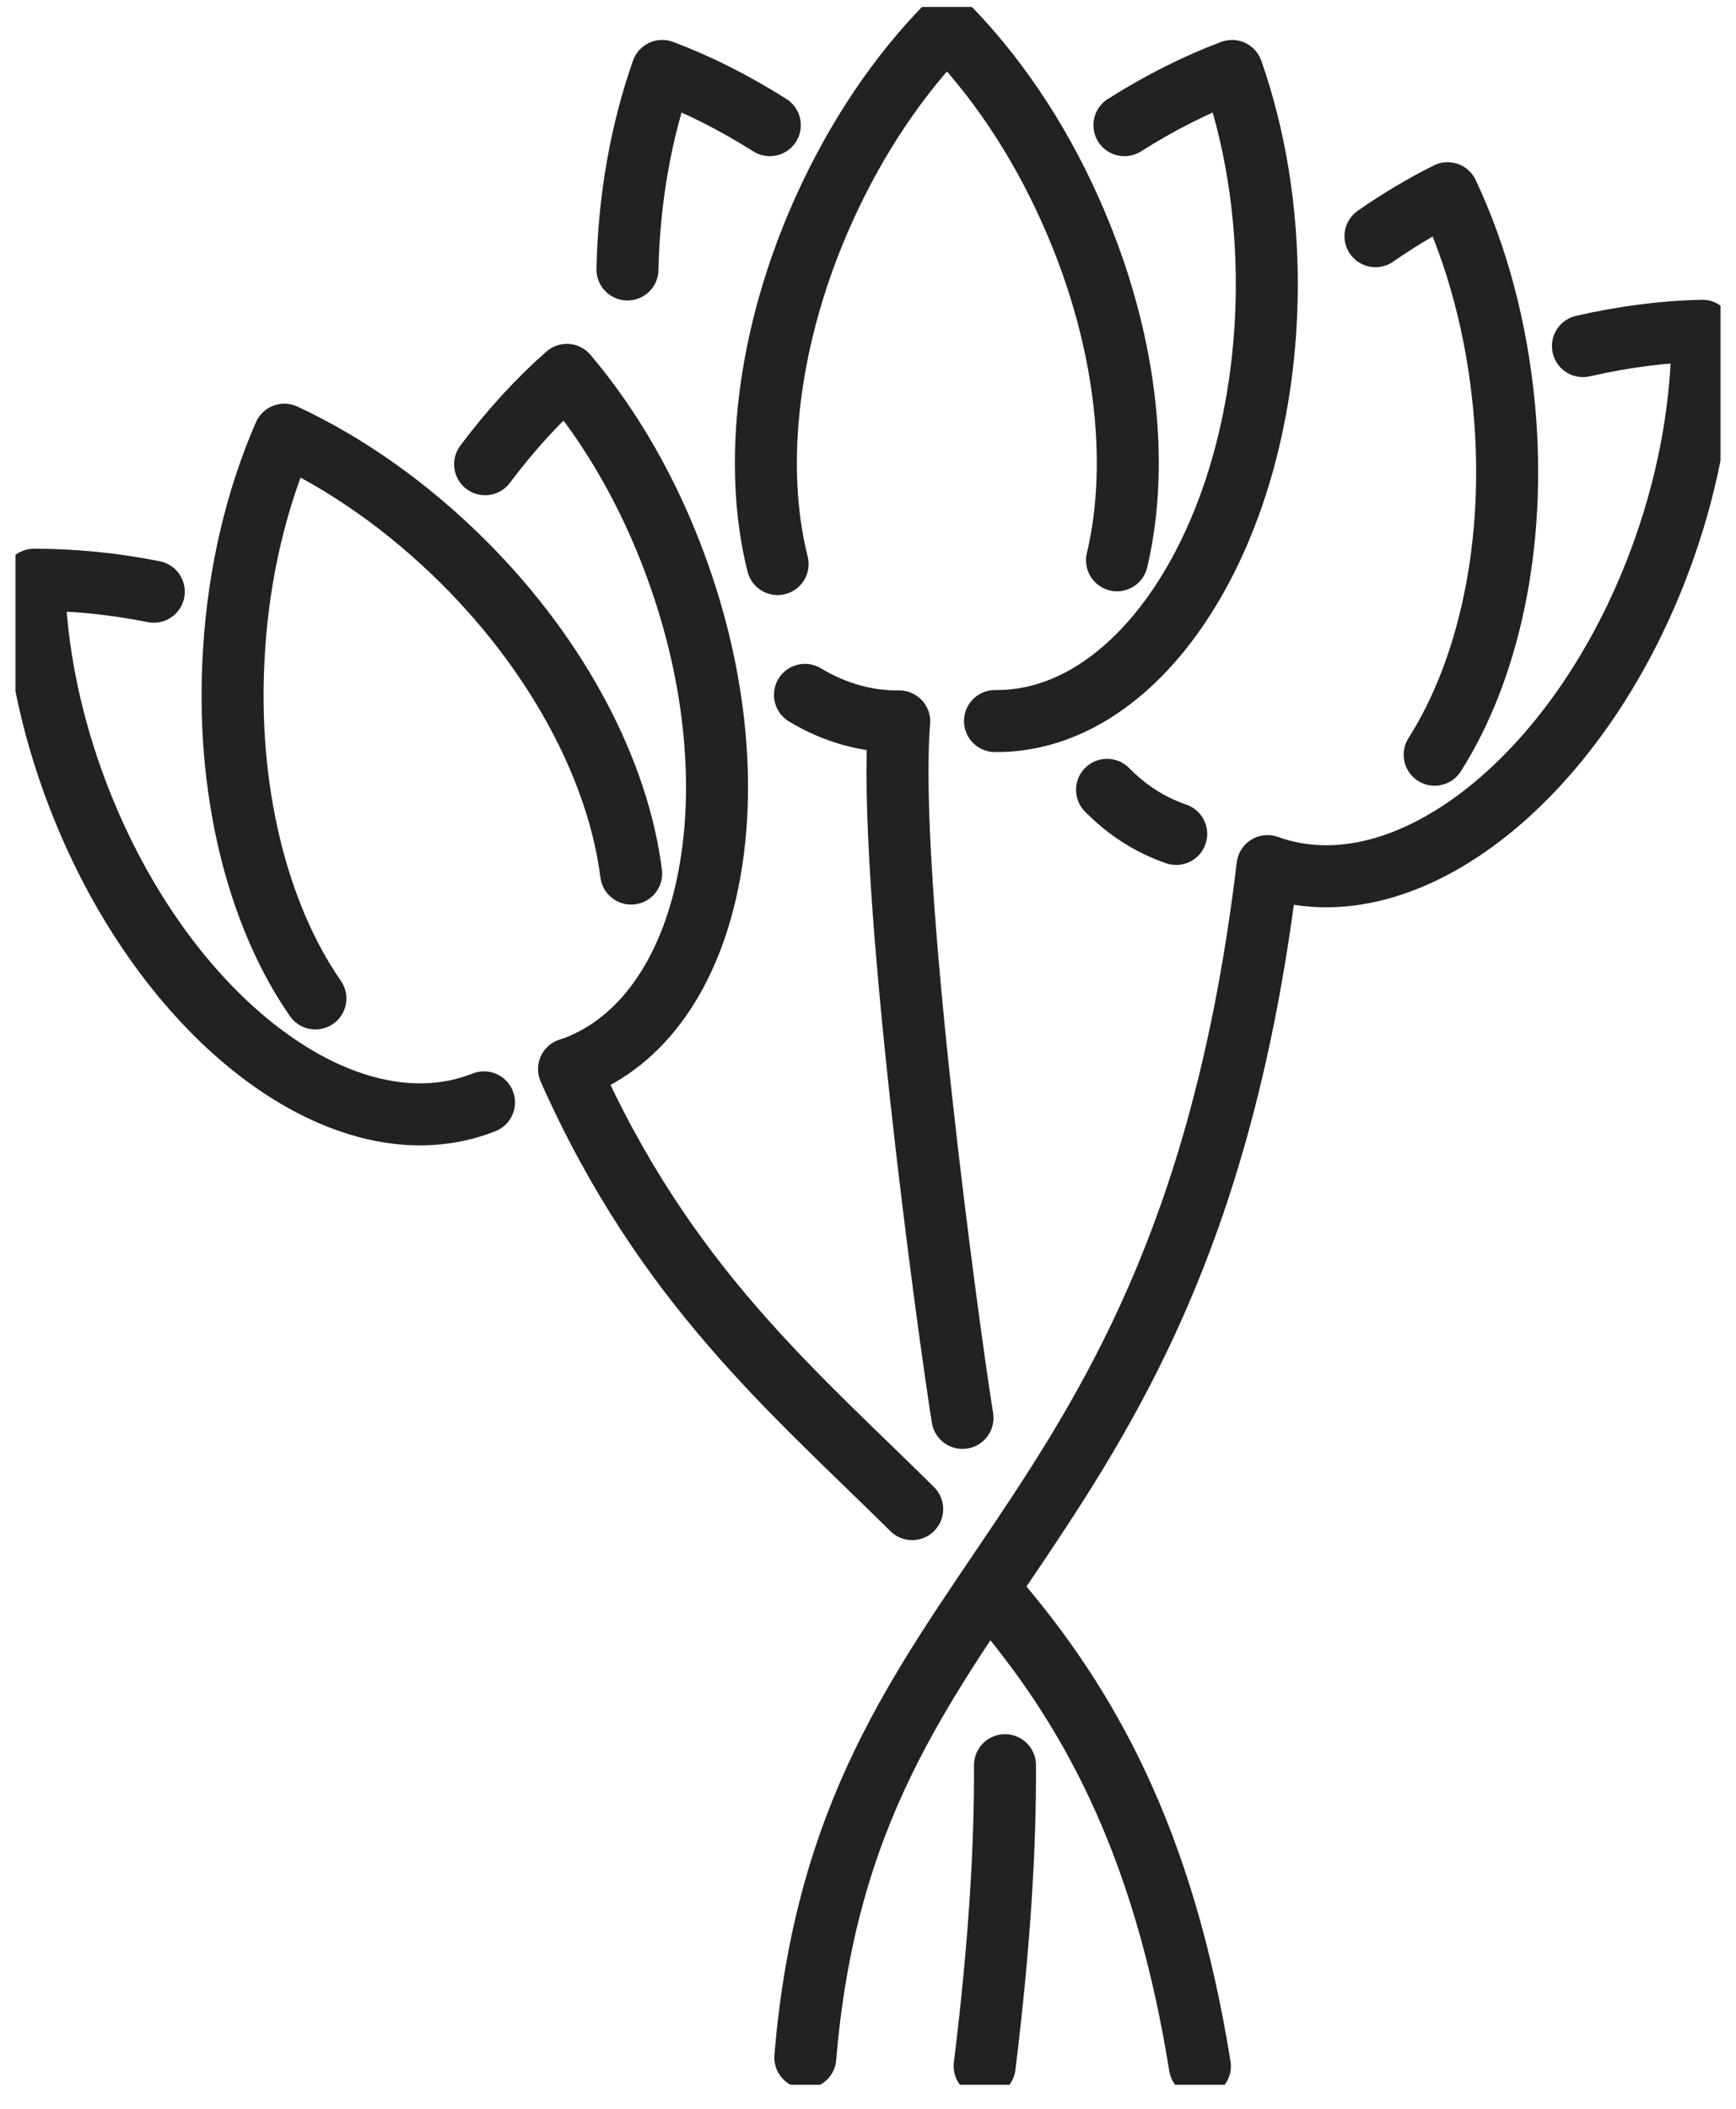 <?xml version="1.0" encoding="UTF-8"?> <svg xmlns="http://www.w3.org/2000/svg" width="56" height="68" viewBox="0 0 56 68" fill="none"> <g clip-path="url(#clip0_34_227)"> <path d="M32.097 51.507C35.056 54.955 37.525 59.27 38.706 66.624" stroke="#222222" stroke-width="2" stroke-miterlimit="10" stroke-linecap="round" stroke-linejoin="round"></path> <path d="M18.356 34.474C21.446 41.429 25.608 44.877 29.425 48.662" stroke="#222222" stroke-width="2" stroke-miterlimit="10" stroke-linecap="round" stroke-linejoin="round"></path> <path d="M32.419 56.92C32.431 59.439 32.264 62.549 31.763 66.624" stroke="#222222" stroke-width="2" stroke-miterlimit="10" stroke-linecap="round" stroke-linejoin="round"></path> <path d="M36.033 18.067C36.785 14.909 36.332 10.786 34.519 6.76C33.469 4.409 32.085 2.396 30.547 0.829C29.008 2.396 27.636 4.409 26.575 6.76C24.738 10.835 24.285 15.018 25.084 18.188" stroke="#222222" stroke-width="2" stroke-miterlimit="10" stroke-linecap="round" stroke-linejoin="round"></path> <path d="M25.966 22.407C26.909 22.974 27.934 23.275 29.008 23.263C28.59 28.29 30.618 43.057 31.048 45.721" stroke="#222222" stroke-width="2" stroke-miterlimit="10" stroke-linecap="round" stroke-linejoin="round"></path> <path d="M24.833 4.036C23.688 3.312 22.519 2.722 21.362 2.288C20.694 4.192 20.289 6.362 20.241 8.689" stroke="#222222" stroke-width="2" stroke-miterlimit="10" stroke-linecap="round" stroke-linejoin="round"></path> <path d="M36.272 4.036C37.417 3.312 38.586 2.722 39.743 2.288C40.471 4.361 40.888 6.784 40.864 9.364C40.793 17.079 36.869 23.299 32.097 23.251" stroke="#222222" stroke-width="2" stroke-miterlimit="10" stroke-linecap="round" stroke-linejoin="round"></path> <path d="M20.36 28.169C19.954 24.939 18.082 21.25 14.969 18.14C13.155 16.331 11.164 14.945 9.172 14.017C8.289 16.042 7.704 18.417 7.549 20.985C7.263 25.457 8.313 29.519 10.174 32.196" stroke="#222222" stroke-width="2" stroke-miterlimit="10" stroke-linecap="round" stroke-linejoin="round"></path> <path d="M4.961 19.08C3.637 18.815 2.337 18.694 1.096 18.694C1.144 20.9 1.609 23.311 2.54 25.71C5.319 32.895 11.164 37.307 15.613 35.547" stroke="#222222" stroke-width="2" stroke-miterlimit="10" stroke-linecap="round" stroke-linejoin="round"></path> <path d="M15.649 14.969C16.472 13.872 17.354 12.908 18.285 12.088C19.704 13.764 20.933 15.873 21.816 18.296C24.463 25.529 22.984 32.762 18.511 34.426" stroke="#222222" stroke-width="2" stroke-miterlimit="10" stroke-linecap="round" stroke-linejoin="round"></path> <path d="M46.28 24.336C48.021 21.599 48.928 17.561 48.522 13.149C48.283 10.581 47.639 8.219 46.697 6.23C45.922 6.615 45.135 7.086 44.371 7.616" stroke="#222222" stroke-width="2" stroke-miterlimit="10" stroke-linecap="round" stroke-linejoin="round"></path> <path d="M35.711 25.469C36.355 26.12 37.095 26.602 37.942 26.891" stroke="#222222" stroke-width="2" stroke-miterlimit="10" stroke-linecap="round" stroke-linejoin="round"></path> <path d="M51.063 11.16C52.387 10.859 53.675 10.69 54.916 10.666C54.928 12.872 54.534 15.295 53.675 17.718C51.099 24.987 45.373 29.555 40.888 27.928C38.193 50.47 27.29 50.543 25.978 66.346" stroke="#222222" stroke-width="2" stroke-miterlimit="10" stroke-linecap="round" stroke-linejoin="round"></path> </g> <defs> <clipPath id="clip0_34_227"> <rect width="55" height="67" fill="white" transform="translate(0.5 0.226)"></rect> </clipPath> </defs> </svg> 